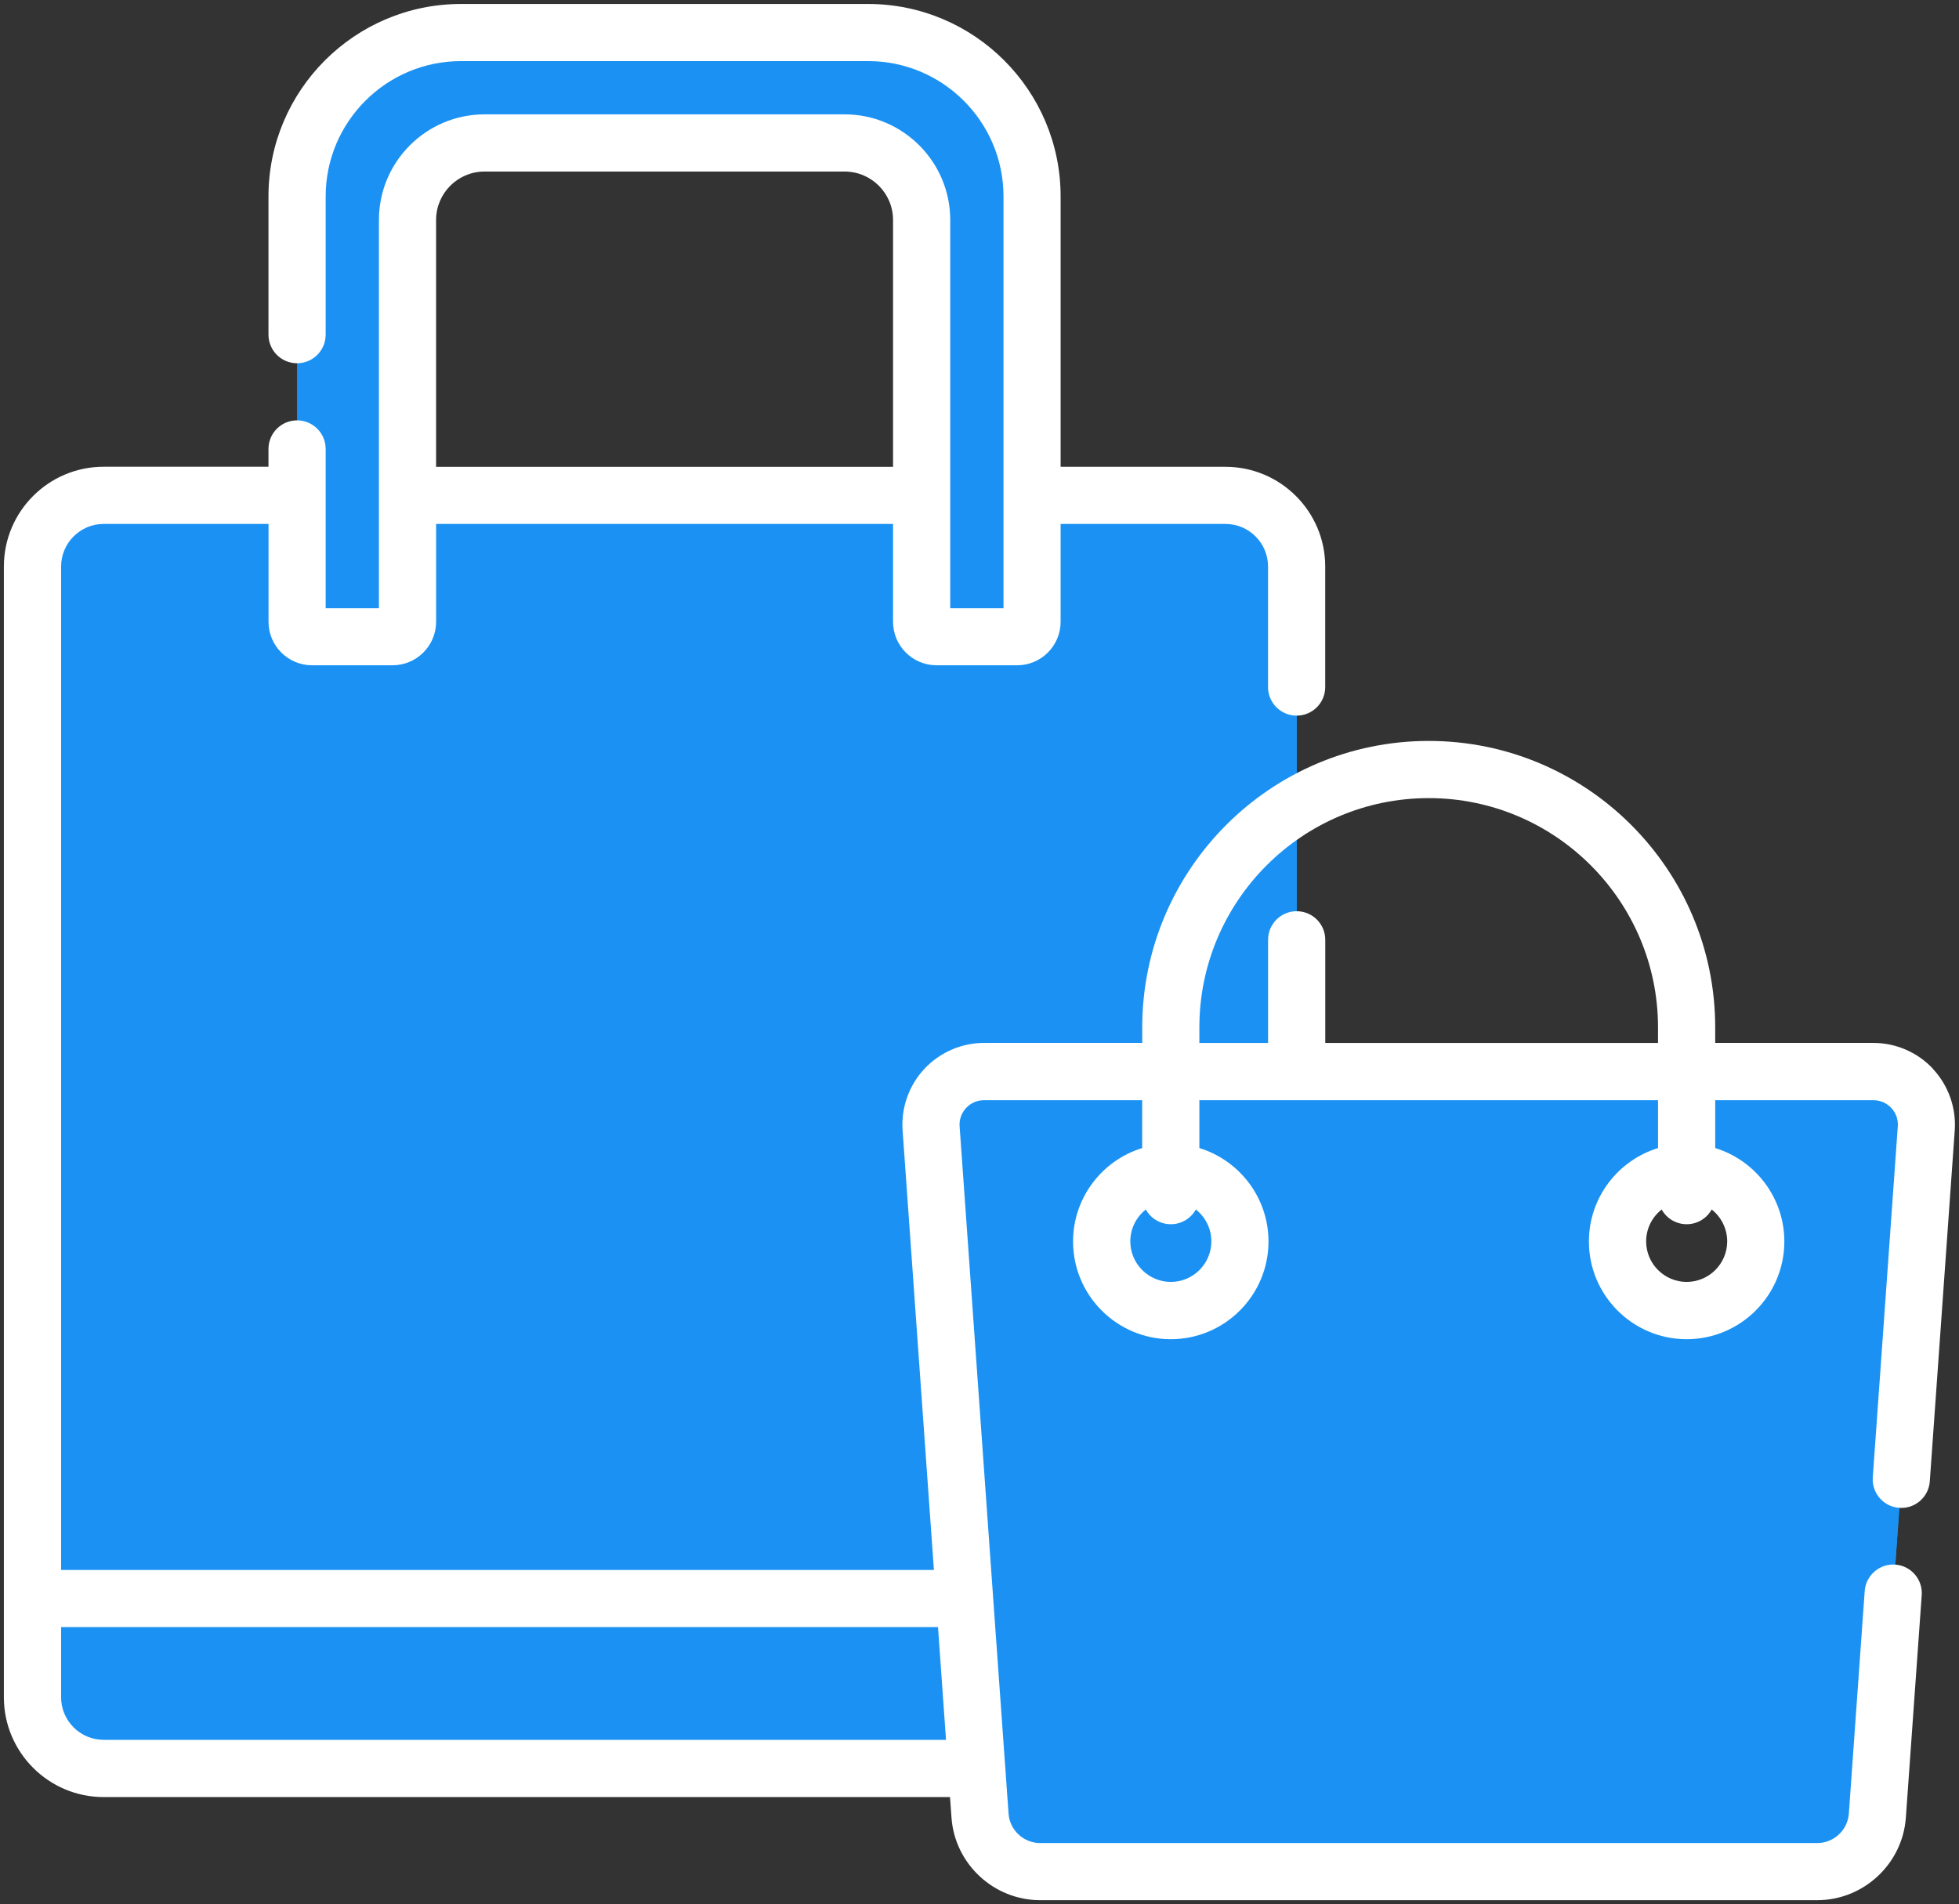 <?xml version="1.0" encoding="UTF-8"?>
<!DOCTYPE svg PUBLIC "-//W3C//DTD SVG 1.1//EN" "http://www.w3.org/Graphics/SVG/1.1/DTD/svg11.dtd">
<!-- Creator: CorelDRAW 2019 (64-Bit) -->
<svg xmlns="http://www.w3.org/2000/svg" xml:space="preserve" width="49.474mm" height="48.09mm" version="1.1" style="shape-rendering:geometricPrecision; text-rendering:geometricPrecision; image-rendering:optimizeQuality; fill-rule:evenodd; clip-rule:evenodd"
viewBox="0 0 344.64 335"
 xmlns:xlink="http://www.w3.org/1999/xlink">
 <rect x="0" y="0" width="344.64" height="335" fill="#333333" stroke="none"/>
 <defs>
  <style type="text/css">
   <![CDATA[
    .fil0 {fill:#1B92F3}
    .fil1 {fill:white}
   ]]>
  </style>
 </defs>
 <g id="Layer_x0020_1">
  <path class="fil0" d="M5.72 99.67l0 198.96c0,6.91 5.6,12.52 12.52,12.52l197.36 0c6.91,0 12.52,-5.6 12.52,-12.52l0 -198.96c0,-6.91 -5.6,-12.52 -12.52,-12.52l-197.36 0c-6.91,0 -12.52,5.6 -12.52,12.52l0 0zm0 0z"/>
  <path class="fil0" d="M215.6 87.15l-15.08 0c6.91,0 12.51,5.6 12.51,12.52l0 198.96c0,6.91 -5.6,12.52 -12.51,12.52l15.08 0c6.91,0 12.52,-5.6 12.52,-12.52l0 -198.96c0,-6.91 -5.6,-12.52 -12.52,-12.52l0 0zm0 0z"/>
  <path class="fil0" d="M178.94 112.03l-14.17 0c-1.45,0 -2.63,-1.18 -2.63,-2.63l0 -70.7c0,-7.48 -6.07,-13.55 -13.55,-13.55l-63.35 0c-7.48,0 -13.55,6.07 -13.55,13.55l0 70.7c0,1.45 -1.18,2.63 -2.63,2.63l-14.17 0c-1.45,0 -2.63,-1.18 -2.63,-2.63l0 -74.85c0,-15.93 12.91,-28.83 28.83,-28.83l71.64 0c15.92,0 28.83,12.91 28.83,28.83l0 74.85c0,1.45 -1.18,2.63 -2.63,2.63l0 0zm0 0z"/>
  <path class="fil0" d="M329.59 188.53l-156.46 0c-5.42,0 -9.7,4.59 -9.31,10l8.61 120.9c0.4,5.55 5.01,9.86 10.58,9.86l136.7 0c5.56,0 10.18,-4.31 10.58,-9.86l8.61 -120.9c0.39,-5.4 -3.89,-10 -9.31,-10l0 0zm-123.61 42.05c-6.71,0 -12.16,-5.44 -12.16,-12.16 0,-6.71 5.44,-12.16 12.16,-12.16 6.72,0 12.16,5.44 12.16,12.16 0,6.72 -5.44,12.16 -12.16,12.16zm90.75 0c-6.71,0 -12.16,-5.44 -12.16,-12.16 0,-6.71 5.44,-12.16 12.16,-12.16 6.72,0 12.16,5.44 12.16,12.16 0,6.72 -5.44,12.16 -12.16,12.16zm0 0z"/>
  <path class="fil0" d="M329.59 188.53l-16.27 0c5.42,0 9.69,4.59 9.31,10l-8.61 120.9c-0.4,5.55 -5.02,9.86 -10.58,9.86l16.27 0c5.57,0 10.19,-4.31 10.58,-9.86l8.61 -120.9c0.39,-5.4 -3.89,-10 -9.31,-10zm0 0z"/>
  <path class="fil1" d="M340.09 188.07c-2.7,-2.91 -6.54,-4.58 -10.51,-4.58l-27.83 0 0 -2.73c0,-27.79 -22.61,-50.4 -50.4,-50.4 -27.79,0 -50.4,22.61 -50.4,50.4l0 2.73 -27.83 0c-3.97,0 -7.8,1.67 -10.51,4.58 -2.71,2.91 -4.1,6.84 -3.82,10.81l5.51 77.34 -153.55 0 0 -176.55c0,-4.13 3.36,-7.49 7.49,-7.49l29 0 0 17.22c0,4.22 3.43,7.65 7.65,7.65l14.17 0c4.22,0 7.66,-3.43 7.66,-7.65l0 -17.22 80.39 0 0 17.22c0,4.22 3.43,7.65 7.65,7.65l14.18 0c4.22,0 7.65,-3.43 7.65,-7.65l0 -17.22 29 0c4.13,0 7.49,3.36 7.49,7.49l0 21.21c0,2.78 2.25,5.03 5.03,5.03 2.78,0 5.03,-2.25 5.03,-5.03l0 -21.21c0,-9.67 -7.87,-17.54 -17.55,-17.54l-29 0 0 -47.57c0,-18.67 -15.19,-33.86 -33.86,-33.86l-71.64 0c-18.67,0 -33.86,15.19 -33.86,33.86l0 24.32c0,2.78 2.25,5.03 5.03,5.03 2.78,0 5.03,-2.25 5.03,-5.03l0 -24.32c0,-13.13 10.68,-23.81 23.8,-23.81l71.64 0c13.13,0 23.81,10.68 23.81,23.8l0 72.45 -9.37 -0 0 -19.75c0,-0.03 0,-0.07 0,-0.1 0,-0.03 0,-0.07 0,-0.1l0 -48.35c0,-10.24 -8.34,-18.58 -18.58,-18.58l-63.35 0c-10.24,0 -18.58,8.33 -18.58,18.58l0 68.3 -9.37 -0 0 -19.75c0,-0.03 0,-0.07 0,-0.1 0,-0.03 0,-0.07 0,-0.1l0 -8.06c0,-2.78 -2.25,-5.03 -5.03,-5.03 -2.78,0 -5.03,2.25 -5.03,5.03l0 3.13 -29 0c-9.68,0 -17.55,7.87 -17.55,17.55l0 198.96c0,9.67 7.87,17.55 17.55,17.55l148.9 0 0.26 3.61c0.58,8.15 7.43,14.53 15.6,14.53l136.7 0c8.16,0 15.02,-6.38 15.6,-14.53l2.79 -39.14c0.2,-2.77 -1.89,-5.18 -4.66,-5.37 -2.75,-0.2 -5.18,1.89 -5.37,4.66l-2.79 39.15c-0.21,2.91 -2.65,5.18 -5.57,5.18l-136.7 0c-2.91,0 -5.36,-2.28 -5.56,-5.18l-0.58 -8.17c-0,-0.08 -0.01,-0.15 -0.02,-0.23l-2.11 -29.56c-0.01,-0.15 -0.02,-0.29 -0.03,-0.44l-5.87 -82.51c-0.09,-1.21 0.32,-2.35 1.14,-3.24 0.82,-0.88 1.94,-1.37 3.15,-1.37l27.83 0 0 8.42c-7.03,2.16 -12.16,8.71 -12.16,16.44 0,9.48 7.71,17.19 17.19,17.19 9.48,0 17.19,-7.71 17.19,-17.19 0,-7.73 -5.13,-14.28 -12.16,-16.44l0 -8.42 80.69 0 0 8.42c-7.03,2.16 -12.16,8.71 -12.16,16.44 0,9.48 7.71,17.19 17.19,17.19 9.48,0 17.19,-7.71 17.19,-17.19 0,-7.73 -5.13,-14.28 -12.16,-16.44l0 -8.42 27.83 0c1.21,0 2.33,0.49 3.15,1.37 0.83,0.89 1.23,2.03 1.14,3.24l-4.4 61.74c-0.2,2.77 1.89,5.18 4.66,5.37 2.76,0.21 5.18,-1.89 5.37,-4.66l4.39 -61.74c0.28,-3.96 -1.11,-7.9 -3.82,-10.81l0 0zm-254.85 -157.89l63.35 0c4.7,0 8.52,3.82 8.52,8.52l0 43.43 -80.39 0 0 -43.43c0,-4.7 3.82,-8.52 8.52,-8.52zm-67 275.93c-4.13,0 -7.49,-3.36 -7.49,-7.49l0 -12.35 154.27 0 1.41 19.84 -148.19 0zm194.87 -87.7c0,3.93 -3.2,7.13 -7.13,7.13 -3.93,0 -7.13,-3.2 -7.13,-7.13 0,-2.27 1.07,-4.3 2.73,-5.61 0.86,1.55 2.51,2.59 4.4,2.59 1.89,0 3.54,-1.04 4.4,-2.59 1.66,1.31 2.73,3.34 2.73,5.61zm90.75 0c0,3.93 -3.2,7.13 -7.13,7.13 -3.93,0 -7.13,-3.2 -7.13,-7.13 0,-2.27 1.07,-4.3 2.73,-5.61 0.86,1.55 2.51,2.59 4.4,2.59 1.89,0 3.54,-1.04 4.4,-2.59 1.66,1.31 2.73,3.34 2.73,5.61zm-70.71 -34.91l0 -18.15c0,-2.78 -2.25,-5.03 -5.03,-5.03 -2.78,0 -5.03,2.25 -5.03,5.03l0 18.15 -12.09 0 0 -2.73c0,-22.25 18.1,-40.35 40.35,-40.35 22.25,0 40.34,18.1 40.34,40.35l0 2.73 -58.55 0zm0 0z"/>
 </g>
</svg>
